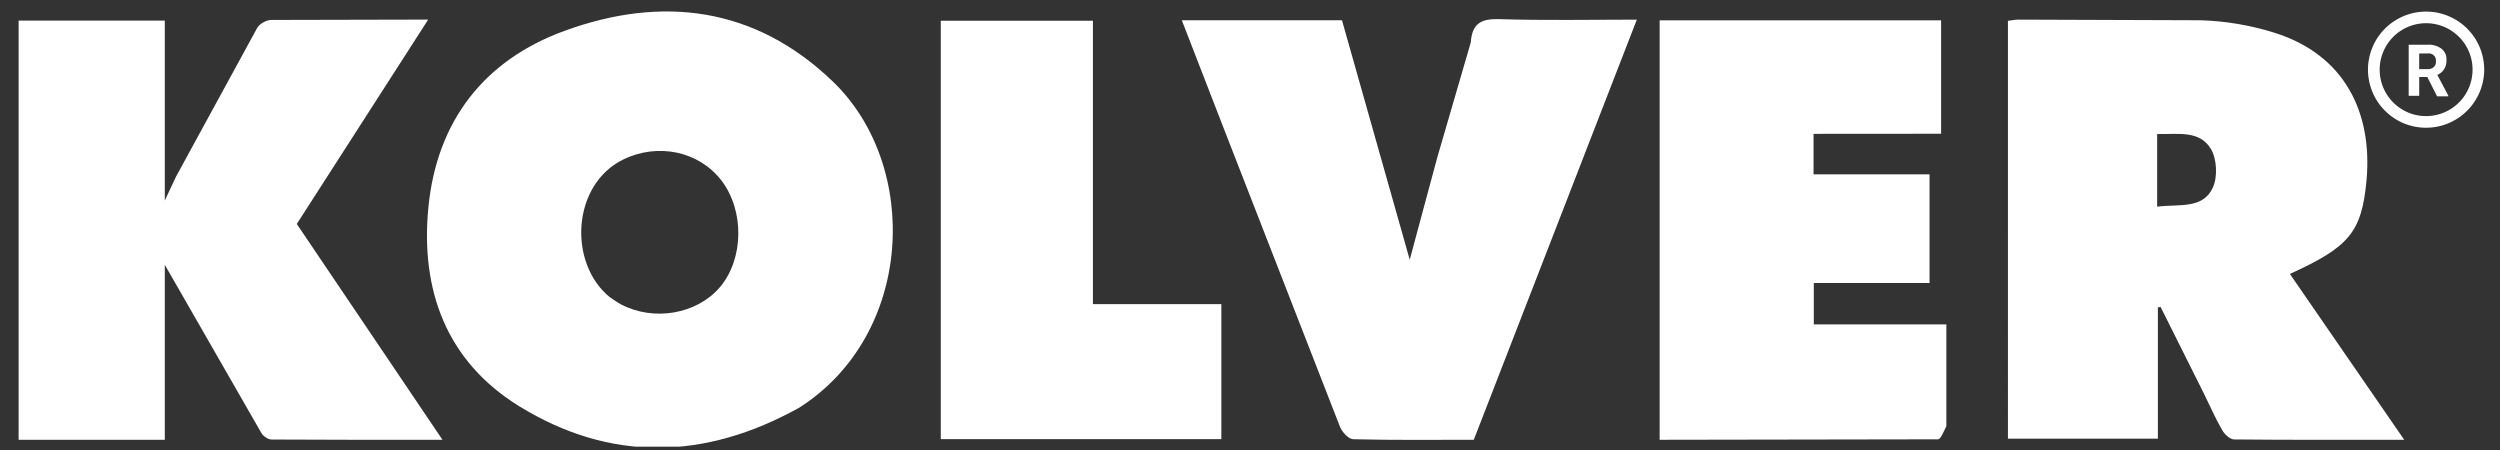 <?xml version="1.0" encoding="UTF-8"?> <svg xmlns="http://www.w3.org/2000/svg" preserveAspectRatio="xMidYMid meet" version="1.0" viewBox="0 0 187.5 33.75" width="250" height="45" zoomAndPan="magnify"><rect x="0" y="0" width="187.5" height="33.75" fill="#333333" stroke="none"/><defs><clipPath id="a"><path d="M177 0h9.563v10H177Zm0 0" clip-rule="nonzero"></path></clipPath><clipPath id="b"><path d="M32 0h149v33.5H32Zm0 0" clip-rule="nonzero"></path></clipPath></defs><g clip-path="url(#a)"><path d="M181.953.871c-.285 0-.57.027-.851.082-.278.059-.551.14-.817.25-.262.11-.515.242-.75.402-.238.157-.46.34-.66.54a4.602 4.602 0 0 0-.543.66c-.16.238-.293.488-.402.754-.11.265-.192.535-.246.816a4.144 4.144 0 0 0-.086.852c0 .285.027.566.086.847a4.33 4.33 0 0 0 .648 1.57 4.397 4.397 0 0 0 1.953 1.606 4.358 4.358 0 0 0 2.516.246 4.19 4.19 0 0 0 .816-.246c.266-.11.516-.246.754-.402a4.397 4.397 0 0 0 1.61-1.957 4.426 4.426 0 0 0 .335-1.664 4.434 4.434 0 0 0-.332-1.668 4.499 4.499 0 0 0-.403-.754 4.602 4.602 0 0 0-.543-.66 4.372 4.372 0 0 0-1.414-.942 4.488 4.488 0 0 0-.816-.25 4.391 4.391 0 0 0-.848-.082m0 7.836a3.46 3.46 0 0 1-2.465-1.02 3.45 3.45 0 0 1-.753-1.128 3.483 3.483 0 1 1 3.219 2.148m.108-2.93h-.628v1.407h-.79V3.355h1.421a1.59 1.59 0 0 1 1.043.301c.27.23.395.52.368.871a1.15 1.15 0 0 1-.172.657 1.108 1.108 0 0 1-.512.433l.828 1.563v.043h-.848l-.71-1.407m-.63-.632h.637a.65.65 0 0 0 .457-.153.523.523 0 0 0 .16-.437.526.526 0 0 0-.152-.434.574.574 0 0 0-.47-.152h-.632Zm0 0" fill="#fff" fill-opacity="1" fill-rule="nonzero"></path></g><g clip-path="url(#b)"><path d="M59.945 30.574c-7.074 3.934-14.156 4.102-20.988-.097-5.488-3.375-7.441-8.739-6.824-14.961.637-6.426 4.16-10.993 10.191-13.196C49.66-.367 56.634.52 62.438 6.09c6.632 6.351 6.109 19.004-2.493 24.484M45.72 22.277c.28.184.547.387.84.543 2.467 1.309 5.71.746 7.436-1.285 1.797-2.117 1.844-5.762.098-8.015-1.688-2.18-4.75-2.82-7.34-1.563-3.86 1.875-4.164 7.754-1.035 10.32Zm119.578 7.25-3.254-6.507-.203.035v9.847h-11.246V1.562c.25-.027.523-.09.797-.09l13.672.048c1.847.054 3.75.378 5.515.933 5.3 1.664 7.37 6.02 6.91 11.074-.36 3.953-1.36 5.008-5.746 7.02l8.574 12.437c-4.445 0-8.601.016-12.757-.027-.301-.004-.704-.371-.88-.672-.5-.86-.902-1.777-1.382-2.758m-3.512-17.148v3.12c1.66-.209 3.43.205 4.18-1.436.367-.8.3-2.144-.15-2.894-.854-1.43-2.503-1.078-4.03-1.12Zm0-.007" fill="#fff" fill-opacity="1" fill-rule="nonzero"></path></g><path d="M8.45 32.984H1.397V1.547H12.36v13.496l.829-1.773 6.1-11.176c.173-.305.685-.594 1.044-.598l11.781-.027-9.855 15.328 10.926 16.187c-4.426 0-8.625.008-12.825-.02-.257-.003-.617-.25-.754-.484L12.36 19.86v13.124Zm137.527-1.023c-.211.422-.422.984-.633.988l-20.871.035V1.524h21.11v8.507l-9.567.007v3.036h8.699v8.153h-8.68v3.101h9.942ZM110.309 3.176c.101-1.477.843-1.781 2.16-1.74 3.375.107 6.754.037 10.293.037l-12.227 31.51c-3.031 0-6.039.037-9.043-.042-.347-.001-.84-.54-.996-.94l-8.73-22.41-3.13-8.073h12.012l5.082 17.96 2.075-7.702 2.504-8.597Zm-39.75 19.832V1.555h11.41v21.254h9.633v10.125H70.559Zm0 0" fill="#fff" fill-opacity="1" fill-rule="nonzero"></path></svg> 